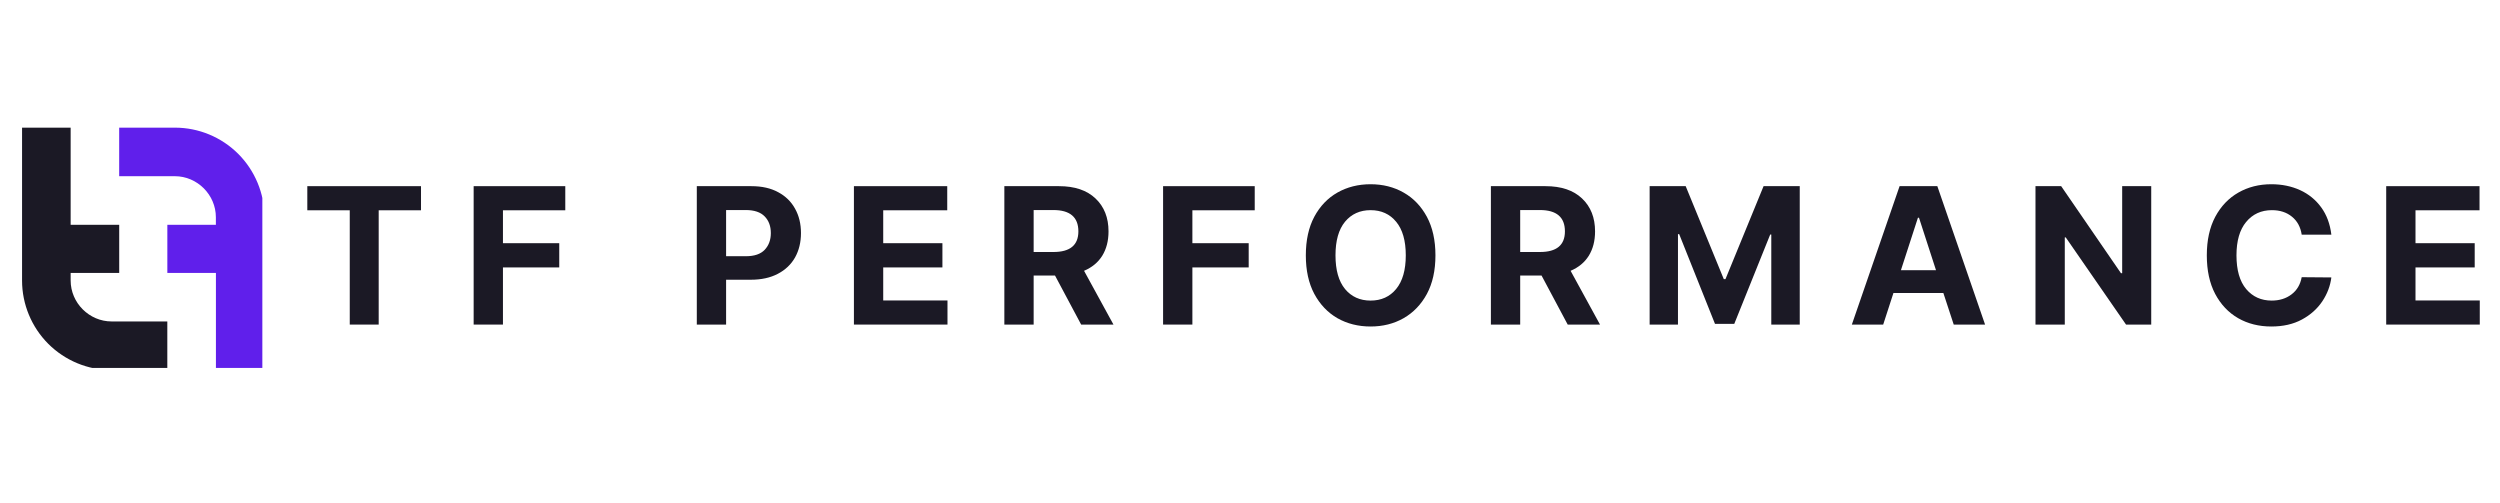 <?xml version="1.0" encoding="utf-8"?><svg xmlns="http://www.w3.org/2000/svg" xmlns:xlink="http://www.w3.org/1999/xlink" width="432" viewBox="0 0 324 65.25" height="87" preserveAspectRatio="xMidYMid meet"><defs><g></g><clipPath id="cbb5c7814c"><path d="M 15 16.543 L 34 16.543 L 34 47.684 L 15 47.684 Z M 15 16.543 " clip-rule="nonzero"></path></clipPath><clipPath id="4f4629df8e"><path d="M 2.855 16.543 L 22 16.543 L 22 47.684 L 2.855 47.684 Z M 2.855 16.543 " clip-rule="nonzero"></path></clipPath></defs><g clip-path="url(#cbb5c7814c)"><path fill="#601feb" d="M 30.875 19.941 C 28.695 17.766 25.746 16.543 22.668 16.543 L 15.445 16.543 L 15.445 22.836 L 22.664 22.836 C 25.566 22.836 27.977 25.25 27.977 28.152 L 27.977 29.133 L 21.688 29.133 L 21.688 35.371 L 27.984 35.371 C 27.984 39.566 27.984 43.766 27.984 47.953 L 34.273 47.953 L 34.273 28.145 C 34.273 25.066 33.047 22.121 30.875 19.941 Z M 30.875 19.941 " fill-opacity="1" fill-rule="nonzero"></path></g><g clip-path="url(#4f4629df8e)"><path fill="#1b1925" d="M 9.156 36.352 L 9.156 35.371 L 15.449 35.371 L 15.449 29.133 L 9.156 29.133 C 9.156 24.934 9.156 20.738 9.156 16.547 L 2.859 16.547 L 2.859 36.355 C 2.859 39.434 4.086 42.387 6.258 44.562 C 8.434 46.734 11.387 47.961 14.465 47.961 L 21.684 47.961 L 21.684 41.66 L 14.465 41.66 C 11.562 41.66 9.156 39.254 9.156 36.352 Z M 9.156 36.352 " fill-opacity="1" fill-rule="nonzero"></path></g><g fill="#1b1925" fill-opacity="1"><g transform="translate(38.953, 42.065)"><g><path d="M 0.875 -14.812 L 0.875 -17.938 L 15.609 -17.938 L 15.609 -14.812 L 10.125 -14.812 L 10.125 0 L 6.375 0 L 6.375 -14.812 Z M 0.875 -14.812 "></path></g></g></g><g fill="#1b1925" fill-opacity="1"><g transform="translate(59.823, 42.065)"><g><path d="M 1.562 0 L 1.562 -17.938 L 13.438 -17.938 L 13.438 -14.812 L 5.359 -14.812 L 5.359 -10.547 L 12.656 -10.547 L 12.656 -7.406 L 5.359 -7.406 L 5.359 0 Z M 1.562 0 "></path></g></g></g><g fill="#1b1925" fill-opacity="1"><g transform="translate(78.636, 42.065)"><g></g></g></g><g fill="#1b1925" fill-opacity="1"><g transform="translate(88.744, 42.065)"><g><path d="M 1.562 0 L 1.562 -17.938 L 8.641 -17.938 C 10.004 -17.938 11.16 -17.676 12.109 -17.156 C 13.066 -16.645 13.797 -15.93 14.297 -15.016 C 14.805 -14.109 15.062 -13.055 15.062 -11.859 C 15.062 -10.672 14.805 -9.617 14.297 -8.703 C 13.785 -7.797 13.039 -7.086 12.062 -6.578 C 11.094 -6.066 9.922 -5.812 8.547 -5.812 L 5.359 -5.812 L 5.359 0 Z M 5.359 -8.859 L 7.922 -8.859 C 9.016 -8.859 9.828 -9.133 10.359 -9.688 C 10.891 -10.25 11.156 -10.973 11.156 -11.859 C 11.156 -12.754 10.891 -13.473 10.359 -14.016 C 9.828 -14.566 9.008 -14.844 7.906 -14.844 L 5.359 -14.844 Z M 5.359 -8.859 "></path></g></g></g><g fill="#1b1925" fill-opacity="1"><g transform="translate(109.106, 42.065)"><g><path d="M 1.562 0 L 1.562 -17.938 L 13.656 -17.938 L 13.656 -14.812 L 5.359 -14.812 L 5.359 -10.547 L 13.031 -10.547 L 13.031 -7.406 L 5.359 -7.406 L 5.359 -3.125 L 13.688 -3.125 L 13.688 0 Z M 1.562 0 "></path></g></g></g><g fill="#1b1925" fill-opacity="1"><g transform="translate(128.602, 42.065)"><g><path d="M 1.562 0 L 1.562 -17.938 L 8.641 -17.938 C 10.68 -17.938 12.258 -17.406 13.375 -16.344 C 14.5 -15.281 15.062 -13.859 15.062 -12.078 C 15.062 -10.848 14.789 -9.797 14.25 -8.922 C 13.707 -8.055 12.922 -7.406 11.891 -6.969 L 15.703 0 L 11.516 0 L 8.125 -6.359 L 5.359 -6.359 L 5.359 0 Z M 5.359 -9.406 L 7.922 -9.406 C 10.078 -9.406 11.156 -10.297 11.156 -12.078 C 11.156 -13.922 10.07 -14.844 7.906 -14.844 L 5.359 -14.844 Z M 5.359 -9.406 "></path></g></g></g><g fill="#1b1925" fill-opacity="1"><g transform="translate(149.174, 42.065)"><g><path d="M 1.562 0 L 1.562 -17.938 L 13.438 -17.938 L 13.438 -14.812 L 5.359 -14.812 L 5.359 -10.547 L 12.656 -10.547 L 12.656 -7.406 L 5.359 -7.406 L 5.359 0 Z M 1.562 0 "></path></g></g></g><g fill="#1b1925" fill-opacity="1"><g transform="translate(167.986, 42.065)"><g><path d="M 18.047 -8.969 C 18.047 -7.008 17.676 -5.344 16.938 -3.969 C 16.195 -2.602 15.191 -1.555 13.922 -0.828 C 12.66 -0.109 11.234 0.25 9.641 0.25 C 8.047 0.25 6.613 -0.109 5.344 -0.828 C 4.082 -1.555 3.082 -2.609 2.344 -3.984 C 1.613 -5.359 1.25 -7.02 1.25 -8.969 C 1.25 -10.926 1.613 -12.594 2.344 -13.969 C 3.082 -15.344 4.082 -16.391 5.344 -17.109 C 6.613 -17.828 8.047 -18.188 9.641 -18.188 C 11.234 -18.188 12.66 -17.828 13.922 -17.109 C 15.191 -16.391 16.195 -15.344 16.938 -13.969 C 17.676 -12.594 18.047 -10.926 18.047 -8.969 Z M 14.203 -8.969 C 14.203 -10.875 13.785 -12.328 12.953 -13.328 C 12.129 -14.328 11.023 -14.828 9.641 -14.828 C 8.266 -14.828 7.16 -14.328 6.328 -13.328 C 5.504 -12.328 5.094 -10.875 5.094 -8.969 C 5.094 -7.07 5.504 -5.617 6.328 -4.609 C 7.16 -3.609 8.266 -3.109 9.641 -3.109 C 11.023 -3.109 12.129 -3.609 12.953 -4.609 C 13.785 -5.617 14.203 -7.07 14.203 -8.969 Z M 14.203 -8.969 "></path></g></g></g><g fill="#1b1925" fill-opacity="1"><g transform="translate(191.658, 42.065)"><g><path d="M 1.562 0 L 1.562 -17.938 L 8.641 -17.938 C 10.68 -17.938 12.258 -17.406 13.375 -16.344 C 14.5 -15.281 15.062 -13.859 15.062 -12.078 C 15.062 -10.848 14.789 -9.797 14.25 -8.922 C 13.707 -8.055 12.922 -7.406 11.891 -6.969 L 15.703 0 L 11.516 0 L 8.125 -6.359 L 5.359 -6.359 L 5.359 0 Z M 5.359 -9.406 L 7.922 -9.406 C 10.078 -9.406 11.156 -10.297 11.156 -12.078 C 11.156 -13.922 10.07 -14.844 7.906 -14.844 L 5.359 -14.844 Z M 5.359 -9.406 "></path></g></g></g><g fill="#1b1925" fill-opacity="1"><g transform="translate(212.231, 42.065)"><g><path d="M 1.562 -17.938 L 6.234 -17.938 L 11.172 -5.891 L 11.391 -5.891 L 16.328 -17.938 L 21.016 -17.938 L 21.016 0 L 17.328 0 L 17.328 -11.672 L 17.188 -11.672 L 12.531 -0.094 L 10.031 -0.094 L 5.391 -11.719 L 5.234 -11.719 L 5.234 0 L 1.562 0 Z M 1.562 -17.938 "></path></g></g></g><g fill="#1b1925" fill-opacity="1"><g transform="translate(239.406, 42.065)"><g><path d="M 4.656 0 L 0.594 0 L 6.781 -17.938 L 11.672 -17.938 L 17.859 0 L 13.797 0 L 12.453 -4.094 L 5.984 -4.094 Z M 6.953 -7.047 L 11.5 -7.047 L 9.297 -13.844 L 9.156 -13.844 Z M 6.953 -7.047 "></path></g></g></g><g fill="#1b1925" fill-opacity="1"><g transform="translate(262.237, 42.065)"><g><path d="M 16.562 -17.938 L 16.562 0 L 13.297 0 L 5.484 -11.297 L 5.359 -11.297 L 5.359 0 L 1.562 0 L 1.562 -17.938 L 4.891 -17.938 L 12.641 -6.656 L 12.797 -6.656 L 12.797 -17.938 Z M 16.562 -17.938 "></path></g></g></g><g fill="#1b1925" fill-opacity="1"><g transform="translate(284.753, 42.065)"><g><path d="M 17.391 -11.656 L 13.547 -11.656 C 13.398 -12.645 12.977 -13.422 12.281 -13.984 C 11.594 -14.547 10.727 -14.828 9.688 -14.828 C 8.301 -14.828 7.188 -14.316 6.344 -13.297 C 5.508 -12.285 5.094 -10.844 5.094 -8.969 C 5.094 -7.051 5.516 -5.594 6.359 -4.594 C 7.203 -3.602 8.301 -3.109 9.656 -3.109 C 10.664 -3.109 11.52 -3.375 12.219 -3.906 C 12.926 -4.438 13.367 -5.18 13.547 -6.141 L 17.391 -6.109 C 17.254 -5.016 16.863 -3.984 16.219 -3.016 C 15.57 -2.047 14.691 -1.258 13.578 -0.656 C 12.461 -0.051 11.141 0.25 9.609 0.25 C 8.004 0.25 6.57 -0.109 5.312 -0.828 C 4.051 -1.555 3.055 -2.609 2.328 -3.984 C 1.609 -5.359 1.25 -7.02 1.25 -8.969 C 1.25 -10.926 1.613 -12.594 2.344 -13.969 C 3.082 -15.344 4.082 -16.391 5.344 -17.109 C 6.602 -17.828 8.023 -18.188 9.609 -18.188 C 10.984 -18.188 12.227 -17.93 13.344 -17.422 C 14.457 -16.91 15.367 -16.164 16.078 -15.188 C 16.785 -14.219 17.223 -13.039 17.391 -11.656 Z M 17.391 -11.656 "></path></g></g></g><g fill="#1b1925" fill-opacity="1"><g transform="translate(307.69, 42.065)"><g><path d="M 1.562 0 L 1.562 -17.938 L 13.656 -17.938 L 13.656 -14.812 L 5.359 -14.812 L 5.359 -10.547 L 13.031 -10.547 L 13.031 -7.406 L 5.359 -7.406 L 5.359 -3.125 L 13.688 -3.125 L 13.688 0 Z M 1.562 0 "></path></g></g></g></svg>